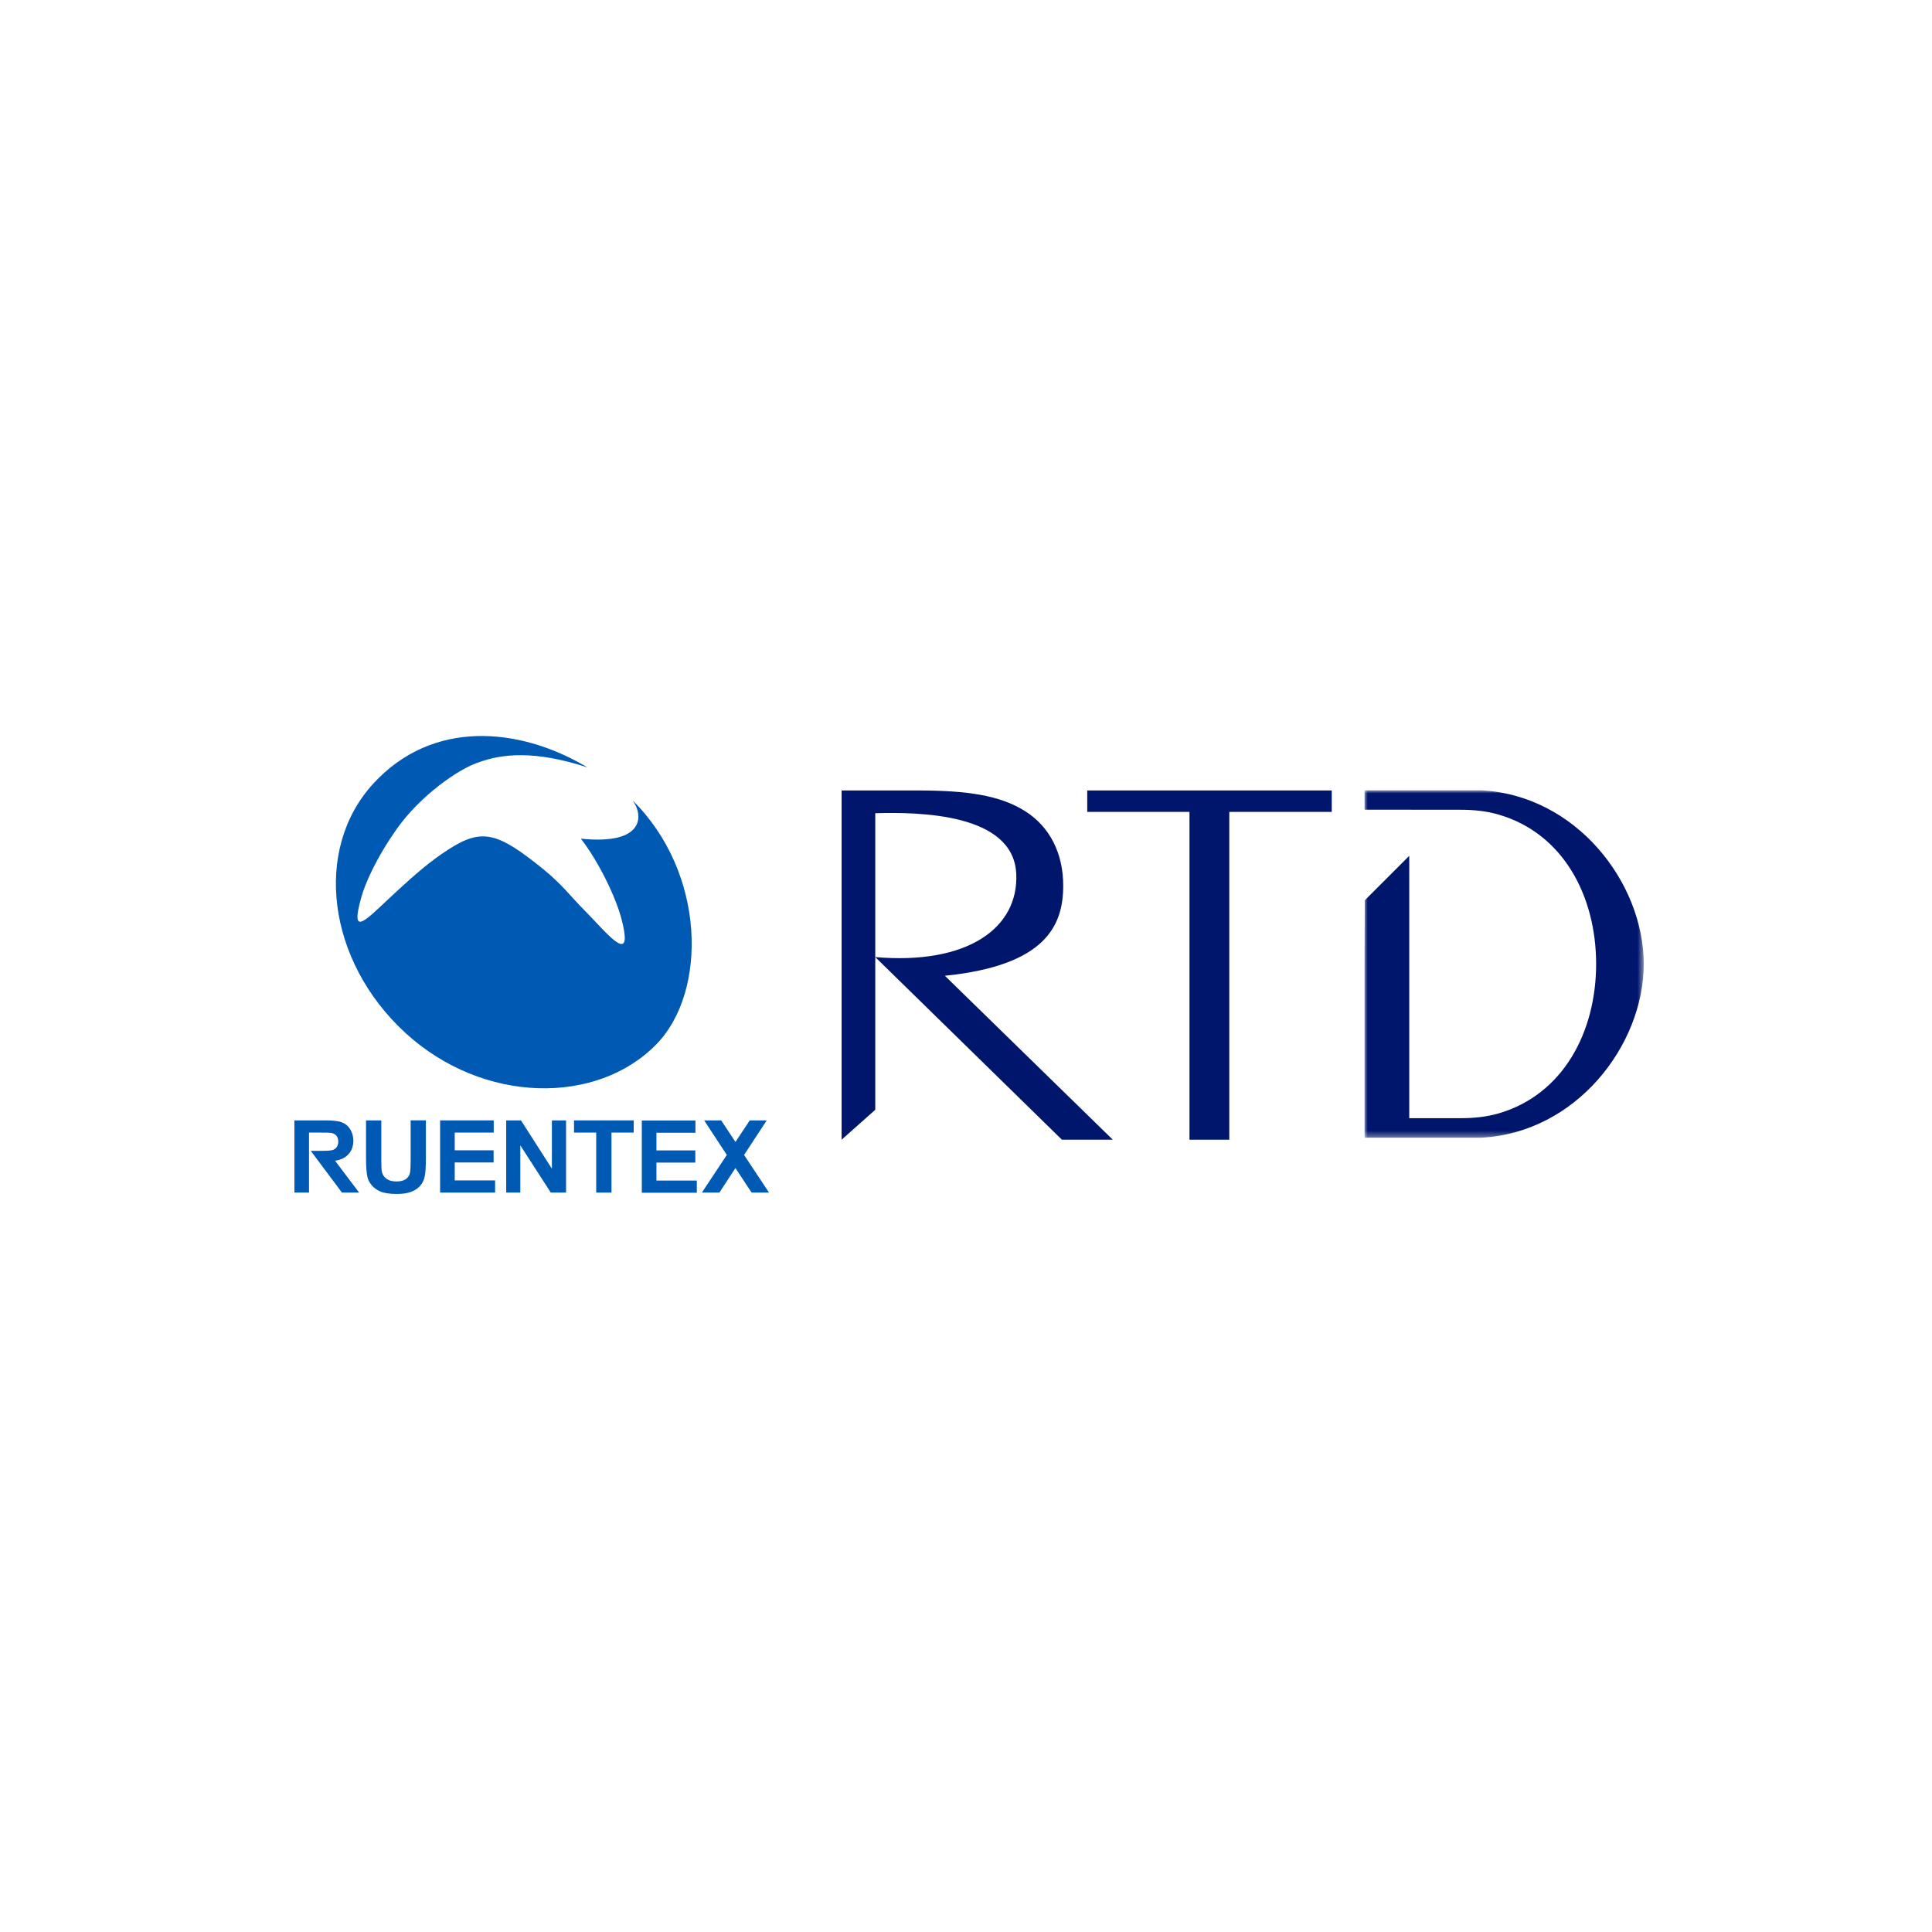 <?xml version="1.0" encoding="UTF-8"?>
<svg width="315px" height="315px" viewBox="0 0 315 315" version="1.1" xmlns="http://www.w3.org/2000/svg" xmlns:xlink="http://www.w3.org/1999/xlink">
    <title>编组 2</title>
    <defs>
        <polygon id="path-1" points="0 0 45.521 0 45.521 56.638 0 56.638"></polygon>
    </defs>
    <g id="Page-1" stroke="none" stroke-width="1" fill="none" fill-rule="evenodd">
        <g id="编组-2">
            <rect id="矩形" x="0" y="0" width="315" height="315"></rect>
            <g id="Group-24-Copy-3" transform="translate(48, 120)">
                <path d="M55.119,10.48 C56.898,12.815 57.264,17.829 46.702,16.738 C49.549,20.388 52.377,26.185 53.321,29.807 C55.466,38.036 50.825,31.952 47.245,28.372 C45.245,26.372 43.571,24.135 40.618,21.745 C33.118,15.668 30.599,14.957 25.065,18.528 C22.169,20.385 19.456,22.754 16.483,25.508 C11.646,29.979 8.967,33.203 10.928,26.221 C11.499,24.205 13.25,19.965 16.836,14.955 C20.409,9.946 26.592,5.357 30.24,4.224 C33.819,2.97 39.01,2.26 47.759,5.115 C47.712,5.083 47.657,5.054 47.612,5.025 C47.506,4.957 47.395,4.891 47.284,4.83 C36.607,-1.369 22.567,-2.79 12.876,7.751 C3.005,18.483 5.337,36.703 18.108,48.417 C30.787,60.042 49.384,60.219 59.068,50.211 C67.362,41.658 67.098,22.286 55.119,10.48" id="Fill-1" fill="#0059B3"></path>
                <path d="M10.553,74.446 L7.756,74.446 L2.67,67.642 L4.132,67.642 C5.265,67.642 5.966,67.595 6.254,67.5 C6.532,67.398 6.756,67.24 6.912,67.002 C7.071,66.767 7.154,66.475 7.154,66.117 C7.154,65.726 7.043,65.407 6.84,65.162 C6.627,64.92 6.333,64.762 5.948,64.701 C5.754,64.676 5.179,64.66 4.227,64.66 L2.383,64.66 L2.383,67.64 L2.383,69.529 L2.383,74.444 L0,74.444 L0,62.671 L4.987,62.671 C6.249,62.671 7.161,62.771 7.731,62.988 C8.299,63.203 8.759,63.574 9.098,64.119 C9.435,64.66 9.607,65.28 9.607,65.97 C9.607,66.853 9.36,67.583 8.838,68.16 C8.329,68.735 7.652,69.097 6.625,69.246 L10.553,74.446 Z" id="Fill-3" fill="#0059B3"></path>
                <path d="M11.68,62.671 L14.168,62.671 L14.168,69.059 C14.168,70.075 14.198,70.735 14.257,71.029 C14.363,71.514 14.612,71.9 15.01,72.19 C15.408,72.489 15.945,72.629 16.632,72.629 C17.332,72.629 17.856,72.491 18.209,72.217 C18.565,71.941 18.775,71.602 18.848,71.201 C18.918,70.796 18.954,70.133 18.954,69.197 L18.954,62.669 L21.44,62.669 L21.44,68.862 C21.44,70.283 21.37,71.276 21.235,71.862 C21.106,72.448 20.857,72.944 20.499,73.349 C20.139,73.747 19.662,74.068 19.058,74.308 C18.458,74.548 17.675,74.665 16.707,74.665 C15.542,74.665 14.653,74.532 14.046,74.276 C13.442,74.009 12.969,73.679 12.616,73.26 C12.266,72.846 12.035,72.412 11.922,71.953 C11.761,71.276 11.68,70.283 11.68,68.957 L11.68,62.671 Z" id="Fill-5" fill="#0059B3"></path>
                <polygon id="Fill-7" fill="#0059B3" points="23.757 74.446 23.757 62.671 32.498 62.671 32.498 64.66 26.14 64.66 26.14 67.55 32.477 67.55 32.477 69.532 26.14 69.532 26.14 72.459 32.724 72.459 32.724 74.446"></polygon>
                <polygon id="Fill-9" fill="#0059B3" points="34.534 74.446 34.534 62.671 36.942 62.671 41.983 70.547 41.983 62.671 44.291 62.671 44.291 74.446 41.802 74.446 36.833 66.739 36.833 74.446"></polygon>
                <polygon id="Fill-11" fill="#0059B3" points="49.209 74.446 49.209 64.66 45.589 64.66 45.589 62.671 55.323 62.671 55.323 64.66 51.698 64.66 51.698 74.446"></polygon>
                <polygon id="Fill-13" fill="#0059B3" points="66.435 74.446 70.505 68.305 66.806 62.671 69.586 62.671 71.91 66.187 74.245 62.671 77.01 62.671 73.317 68.307 77.383 74.446 74.546 74.446 71.91 70.443 69.292 74.446"></polygon>
                <polygon id="Fill-15" fill="#0059B3" points="56.644 74.469 56.644 62.689 65.385 62.689 65.385 64.687 59.031 64.687 59.031 67.568 65.367 67.568 65.367 69.554 59.031 69.554 59.031 72.482 65.611 72.482 65.611 74.469"></polygon>
                <path d="M94.706,36.047 C109.782,37.348 118.113,31.278 117.692,22.451 C117.226,12.654 102.044,12.378 94.706,12.589 L94.706,36.047 L94.706,41.276 L94.706,60.943 L89.219,65.819 L89.219,8.88 L101.67,8.88 C109.793,8.88 115.108,9.699 119.158,12.267 C123.206,14.835 125.351,19.186 125.351,24.395 C125.351,30.9 122.509,37.412 106.055,39.093 L133.433,65.819 L125.136,65.819" id="Fill-17" fill="#00166C"></path>
                <polygon id="Fill-19" fill="#00166C" points="152.427 65.819 145.938 65.819 145.938 12.374 129.267 12.374 129.267 8.88 169.134 8.88 169.134 12.374 152.427 12.374"></polygon>
                <g id="Group-23" transform="translate(174.479, 8.855)">
                    <mask id="mask-2" fill="white">
                        <use xlink:href="#path-1"></use>
                    </mask>
                    <g id="Clip-22"></g>
                    <path d="M18.981,0 L0,0 L0,3.159 L7.659,3.159 L7.666,3.172 L15.718,3.172 C17.789,3.172 19.87,3.376 21.861,3.96 C32.373,7.016 37.758,17.212 37.758,28.314 C37.758,39.417 32.373,49.614 21.866,52.676 C19.87,53.255 17.789,53.456 15.718,53.456 L7.29,53.456 L7.29,28.317 L7.29,10.682 L0.041,17.931 L0,28.317 L0,56.638 L18.981,56.638 C34.469,55.877 45.521,41.578 45.521,28.317 C45.524,15.06 34.469,0.749 18.981,0" id="Fill-21" fill="#00166C" mask="url(#mask-2)"></path>
                </g>
            </g>
        </g>
    </g>
</svg>